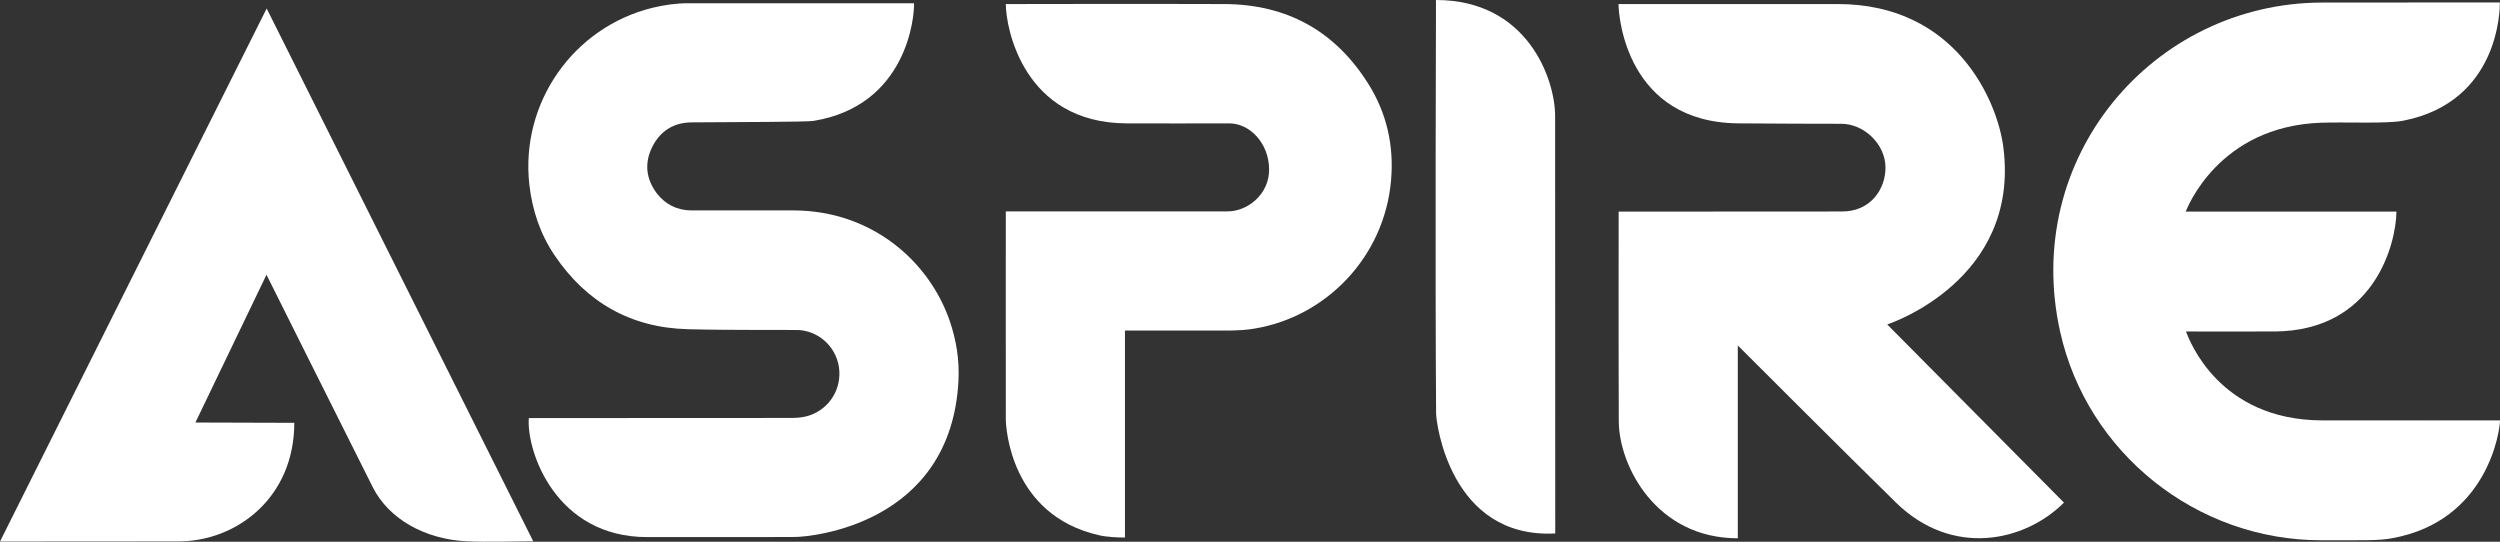 <?xml version="1.0" encoding="UTF-8"?>
<svg id="Layer_2" data-name="Layer 2" xmlns="http://www.w3.org/2000/svg" viewBox="0 0 585.47 126.87">
  <rect x="0" y="0" width="585.47" height="126.87" fill="#333333" stroke="none"/>
  <g id="Layer_1-2" data-name="Layer 1">
    <g>
      <path d="M585.47,98.45c0,2.31-2.82,23.58-25.35,27.61-3.11.56-5.84.46-16.56.46-29.16,0-54.75-20.41-61.09-48.79C473.36,36.98,504.16.7,543.77.6c13.46-.03,41.67-.03,41.67-.03,0,1.55-.09,23.28-22.65,27.7-3.81.75-13.53.27-19.26.47-24.05.87-31.34,20.09-31.67,20.82h49.36c-.1,7.51-5.13,27.95-28.61,28.07-6.34.03-20.68,0-20.68,0,.75,1.94,7.63,20.75,31.87,20.82,13.32.03,41.67,0,41.67,0h0Z" style="fill: #fff; stroke-width: 0px;"/>
      <path d="M483.35,117.71c-9.16,9.16-26.13,12.92-39.36-.03-11.19-10.95-37.02-36.78-37.02-36.78v45.16c-19.17,0-27.82-17.01-27.87-27.37-.07-15.9-.03-49.13-.03-49.13.61,0,52.35-.03,52.35-.03,6.57,0,10.14-5.13,10.14-10.28,0-5.47-5.01-10.26-10.36-10.26-4.38,0-16.29-.03-24.09-.1-26-.23-28.07-24.72-28.07-27.94h51.36c27.7,0,37.36,22.73,38.75,33.46,4.05,31.28-26.83,41.46-27.19,41.57,13.76,13.9,27.53,27.77,41.4,41.73h-.01Z" style="fill: #fff; stroke-width: 0px;"/>
      <path d="M364.22,124.93c-24.69,1.27-27.89-26.11-27.9-28.07-.24-31.73-.03-96.86-.03-96.86,21.53,0,27.9,18.63,27.9,27.16l.03,97.78h0Z" style="fill: #fff; stroke-width: 0px;"/>
      <path d="M325.77,42.21c-1.53,17.93-15.19,32-32.04,34.75-1.8.31-3.63.41-5.46.44-7.66.03-24.82,0-24.82,0v48.48c-1.79,0-4.17-.1-6.1-.54-20.74-4.73-21.8-25.25-21.8-27.19-.03-15.66,0-48.65,0-48.65,0,0,35.29.03,52.01,0,4.51,0,9.71-3.92,9.65-9.88-.05-6.05-4.48-10.74-9.35-10.73-8,.02-16.04.03-24.04,0-24.13-.1-28.27-22.35-28.27-27.94,0,0,34.72-.07,51.23,0,14.58.07,25.83,6.27,33.6,18.58,4.37,6.88,6.1,14.58,5.39,22.68h0Z" style="fill: #fff; stroke-width: 0px;"/>
      <path d="M224.47,89.03c-1.69,34.06-34.94,36.7-38.21,36.72-11.53.07-23.09,0-34.62.03-21.51.06-28.37-20.12-27.8-27.87,0,0,41.46,0,61.36-.03,1.15,0,2.34-.07,3.49-.34,4.95-1.19,8.2-5.73,7.87-10.71-.34-5.09-4.31-9.09-9.29-9.53-.94-.08-15.54.07-26.14-.2-13.39-.34-23.8-6.27-31.26-17.32-3.36-4.98-5.22-10.54-5.9-16.51-2.17-19.26,10.37-36.89,28.78-41.43,2.78-.68,5.59-1.08,8.48-1.08h52.82c.14,3.01-1.59,23.98-23.56,27.56-1.57.26-18.36.26-28.51.34-4.24.03-7.39,2.03-9.26,5.8-1.86,3.8-1.42,7.49,1.12,10.85,2,2.58,4.71,3.93,8.03,3.97,8.03,0,16.04-.03,24.07,0,18.17.07,31.6,11.83,36.45,25.8,1.56,4.54,2.31,9.19,2.07,13.97v-.02Z" style="fill: #fff; stroke-width: 0px;"/>
      <path d="M124.86,126.76c-3.09,0-10.85.24-15.63,0-9.59-.48-18.13-5.11-21.94-12.68-8.07-16.07-24.88-49.74-24.88-49.74-5.56,11.59-11.05,22.99-16.65,34.61l23.16.07c0,17.57-13.53,27.73-27.05,27.77-13.39.03-41.87.03-41.87.03C20.85,85.15,41.56,43.69,62.45,1.99c20.85,41.7,41.57,83.13,62.42,124.76h0Z" style="fill: #fff; stroke-width: 0px;"/>
    </g>
  </g>
</svg>